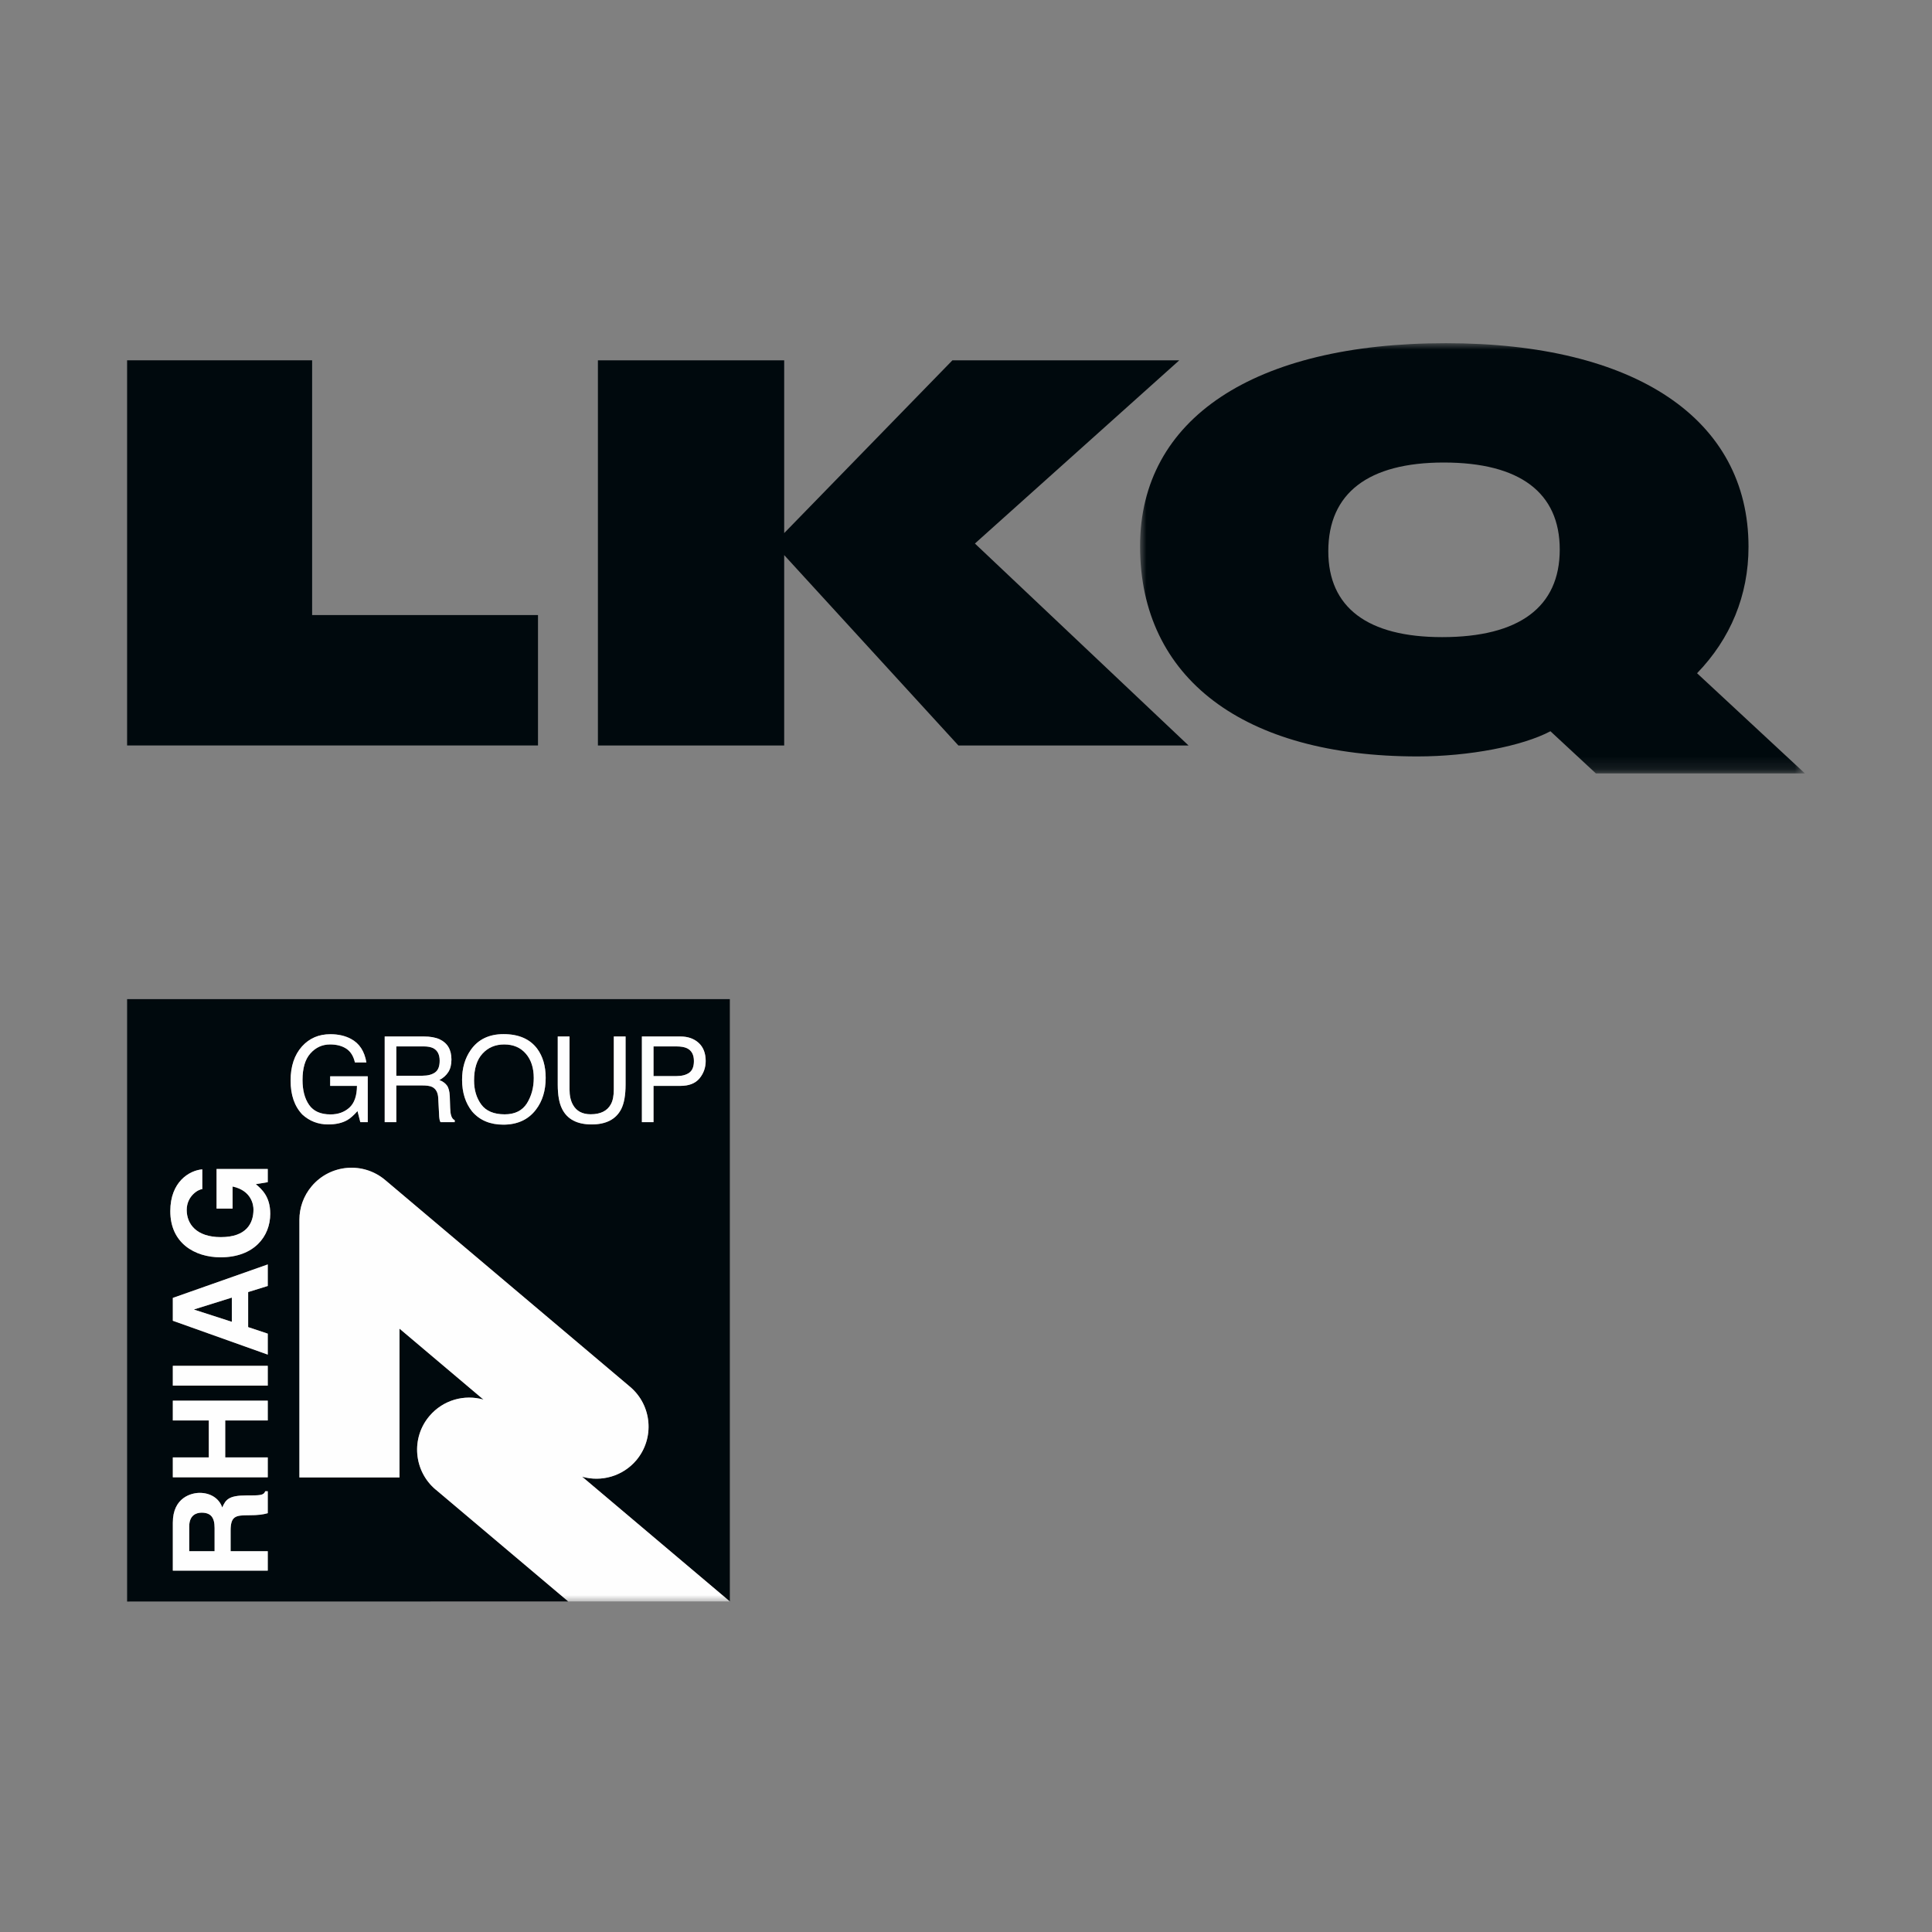 <?xml version="1.0" encoding="UTF-8"?>
<svg width="152px" height="152px" viewBox="0 0 152 152" version="1.1" xmlns="http://www.w3.org/2000/svg" xmlns:xlink="http://www.w3.org/1999/xlink">
    <rect x="0" y="0" width="152" height="152" fill="#808080" stroke="none"/>
    <title>Customer/logo/favicon/apple-touch-icon-152x152</title>
    <defs>
        <polygon id="path-1" points="0 0 52.306 0 52.306 33.847 0 33.847"></polygon>
        <polygon id="path-3" points="0 99 132 99 132 0 0 0"></polygon>
    </defs>
    <g id="Customer/logo/favicon/apple-touch-icon-152x152" stroke="none" stroke-width="1" fill="none" fill-rule="evenodd">
        <g id="Group-38-Copy" transform="translate(10, 27)">
            <polygon id="Fill-1" fill="#00090D" points="0 1.347 0 31.649 32.327 31.649 32.327 21.39 14.556 21.39 14.556 1.347"></polygon>
            <polygon id="Fill-2" fill="#00090D" points="83.51 31.653 65.404 31.653 51.696 16.673 51.696 31.653 37.041 31.653 37.041 1.347 51.696 1.347 51.696 14.941 64.932 1.347 82.78 1.347 66.701 15.762"></polygon>
            <g id="Group-37">
                <g id="Group-5" transform="translate(79.694, 0)">
                    <mask id="mask-2" fill="white">
                        <use xlink:href="#path-1"></use>
                    </mask>
                    <g id="Clip-4"></g>
                    <path d="M23.763,23.126 C29.831,23.126 33.019,20.757 33.019,16.236 C33.019,11.758 29.878,9.389 23.893,9.389 C17.952,9.389 14.81,11.802 14.81,16.366 C14.807,20.8 17.908,23.126 23.763,23.126 L23.763,23.126 Z M52.306,33.847 L35.86,33.847 L32.287,30.531 C30.092,31.693 25.914,32.512 21.826,32.512 C8.136,32.512 -1.76910644e-14,26.355 -1.76910644e-14,15.975 C-0.003,5.943 8.953,-0 24.063,-0 C39.002,-0 47.87,5.986 47.87,16.019 C47.87,19.85 46.449,23.253 43.822,25.967 L52.306,33.847 Z" id="Fill-3" fill="#00090D" mask="url(#mask-2)"></path>
                </g>
                <path d="M24.083,55.464 C23.898,55.375 23.659,55.327 23.354,55.327 L21.18,55.327 L21.18,57.632 L23.235,57.632 C23.653,57.632 23.982,57.548 24.227,57.375 C24.472,57.202 24.591,56.897 24.591,56.449 C24.591,55.966 24.418,55.637 24.083,55.464" id="Fill-6" fill="#00090D"></path>
                <path d="M29.669,55.172 C28.97,55.172 28.403,55.411 27.961,55.894 C27.519,56.372 27.297,57.076 27.297,58.014 C27.297,58.754 27.489,59.387 27.865,59.9 C28.241,60.408 28.857,60.67 29.705,60.67 C30.512,60.67 31.091,60.378 31.456,59.805 C31.814,59.226 31.993,58.563 31.993,57.811 C31.993,57.017 31.784,56.378 31.372,55.9 C30.954,55.417 30.392,55.172 29.669,55.172" id="Fill-8" fill="#00090D"></path>
                <path d="M44.05,55.47 C43.847,55.375 43.572,55.327 43.22,55.327 L41.415,55.327 L41.415,57.661 L43.22,57.661 C43.632,57.661 43.96,57.578 44.217,57.405 C44.468,57.226 44.594,56.921 44.594,56.479 C44.594,55.984 44.414,55.649 44.05,55.47" id="Fill-10" fill="#00090D"></path>
                <polygon id="Fill-12" fill="#00090D" points="8.239 75.089 5.281 76.014 5.281 76.038 8.239 76.993"></polygon>
                <path d="M5.861,92.009 C5.473,92.009 4.887,92.182 4.887,93.095 L4.887,95.042 L6.883,95.042 L6.883,93.215 C6.883,92.403 6.602,92.009 5.861,92.009" id="Fill-14" fill="#00090D"></path>
                <path d="M45.03,57.847 C44.701,58.241 44.199,58.432 43.524,58.432 L41.415,58.432 L41.415,61.285 L40.501,61.285 L40.501,54.545 L43.524,54.545 C44.116,54.545 44.6,54.712 44.97,55.052 C45.335,55.387 45.52,55.864 45.52,56.473 C45.52,56.999 45.352,57.458 45.03,57.847 L45.03,57.847 Z M39.217,58.33 C39.217,59.16 39.103,59.793 38.882,60.241 C38.47,61.059 37.687,61.465 36.546,61.465 C35.405,61.465 34.628,61.059 34.222,60.241 C33.995,59.793 33.881,59.16 33.881,58.33 L33.881,54.545 L34.807,54.545 L34.807,58.712 C34.807,59.196 34.897,59.608 35.082,59.93 C35.357,60.42 35.823,60.665 36.474,60.665 C37.251,60.665 37.783,60.396 38.064,59.87 C38.219,59.584 38.291,59.196 38.291,58.712 L38.291,54.545 L39.217,54.545 L39.217,58.33 Z M32.161,60.306 C31.563,61.088 30.709,61.482 29.598,61.482 C28.558,61.482 27.74,61.136 27.148,60.45 C26.622,59.793 26.354,58.957 26.354,57.948 C26.354,57.035 26.581,56.258 27.035,55.608 C27.614,54.778 28.474,54.36 29.616,54.36 C30.805,54.36 31.689,54.742 32.262,55.506 C32.704,56.103 32.931,56.867 32.931,57.799 C32.931,58.802 32.675,59.638 32.161,60.306 L32.161,60.306 Z M25.774,61.285 L24.657,61.285 C24.621,61.226 24.597,61.154 24.579,61.059 C24.561,60.969 24.543,60.79 24.537,60.521 L24.478,59.399 C24.46,58.963 24.298,58.664 24,58.515 C23.832,58.432 23.563,58.396 23.205,58.396 L21.18,58.396 L21.18,61.285 L20.266,61.285 L20.266,54.545 L23.336,54.545 C23.838,54.545 24.256,54.617 24.585,54.766 C25.206,55.058 25.517,55.584 25.517,56.36 C25.517,56.76 25.433,57.094 25.266,57.351 C25.099,57.608 24.866,57.817 24.567,57.972 C24.83,58.073 25.027,58.217 25.159,58.396 C25.29,58.569 25.368,58.85 25.386,59.244 L25.416,60.145 C25.427,60.402 25.445,60.593 25.481,60.718 C25.535,60.933 25.631,61.07 25.774,61.13 L25.774,61.285 Z M18.933,61.285 L18.348,61.285 L18.127,60.414 C17.822,60.754 17.553,60.993 17.32,61.124 C16.926,61.351 16.424,61.465 15.815,61.465 C15.032,61.465 14.351,61.202 13.789,60.688 C13.168,60.038 12.863,59.148 12.863,58.014 C12.863,56.891 13.162,55.99 13.765,55.321 C14.339,54.688 15.08,54.366 15.994,54.366 C16.615,54.366 17.159,54.491 17.613,54.736 C18.276,55.088 18.676,55.703 18.826,56.587 L17.923,56.587 C17.81,56.091 17.589,55.733 17.248,55.506 C16.914,55.285 16.484,55.172 15.97,55.172 C15.36,55.172 14.841,55.405 14.422,55.876 C14.004,56.342 13.801,57.041 13.801,57.966 C13.801,58.766 13.968,59.423 14.315,59.924 C14.661,60.426 15.223,60.676 16.006,60.676 C16.603,60.676 17.093,60.497 17.487,60.145 C17.876,59.793 18.079,59.22 18.085,58.432 L15.976,58.432 L15.976,57.679 L18.933,57.679 L18.933,61.285 Z M7.355,71.919 C5.311,71.919 3.388,70.79 3.399,68.277 C3.399,65.99 4.887,65.083 5.915,64.999 L5.915,66.557 C5.622,66.557 4.69,67.089 4.69,68.193 C4.69,69.304 5.461,70.33 7.373,70.33 C9.41,70.33 9.942,69.22 9.942,68.157 C9.942,67.817 9.804,66.671 8.299,66.348 L8.299,68.086 L7.038,68.086 L7.038,64.969 L11.065,64.969 L11.065,66.008 L10.127,66.163 C10.587,66.557 11.262,67.13 11.262,68.492 C11.262,70.289 9.977,71.919 7.355,71.919 L7.355,71.919 Z M11.065,74.175 L9.523,74.653 L9.523,77.411 L11.065,77.925 L11.065,79.573 L3.597,76.91 L3.597,75.113 L11.065,72.48 L11.065,74.175 Z M3.597,82.014 L11.065,82.014 L11.065,80.456 L3.597,80.456 L3.597,82.014 Z M11.065,84.755 L7.719,84.755 L7.719,87.662 L11.065,87.662 L11.065,89.227 L3.597,89.227 L3.597,87.662 L6.429,87.662 L6.429,84.755 L3.597,84.755 L3.597,83.197 L11.065,83.197 L11.065,84.755 Z M11.065,92.051 C10.712,92.152 10.324,92.212 9.559,92.212 C8.538,92.212 8.143,92.277 8.143,93.43 L8.143,95.042 L11.065,95.042 L11.065,96.57 L3.597,96.57 L3.597,92.797 C3.597,90.809 5.066,90.45 5.712,90.45 C6.53,90.45 7.235,90.862 7.486,91.603 C7.755,90.988 7.988,90.653 9.38,90.653 C10.473,90.653 10.742,90.653 10.868,90.325 L11.065,90.325 L11.065,92.051 Z M0,51.608 L0,99 L34.706,98.994 L24.28,90.194 C24.274,90.194 24.274,90.188 24.268,90.188 C22.542,88.725 22.321,86.134 23.784,84.409 C24.86,83.137 26.539,82.683 28.038,83.113 L21.431,77.531 L21.431,89.239 L13.556,89.239 L13.556,68.963 C13.556,68.032 13.873,67.095 14.524,66.324 C15.988,64.593 18.575,64.378 20.307,65.841 L39.575,82.11 C41.302,83.573 41.517,86.158 40.059,87.889 C38.984,89.155 37.299,89.609 35.799,89.179 L47.42,98.994 L47.42,51.608 L0,51.608 Z" id="Fill-16" fill="#00090D"></path>
                <path d="M41.415,55.327 L43.22,55.327 C43.572,55.327 43.847,55.375 44.05,55.47 C44.414,55.649 44.594,55.984 44.594,56.479 C44.594,56.921 44.468,57.226 44.217,57.405 C43.96,57.578 43.632,57.661 43.22,57.661 L41.415,57.661 L41.415,55.327 Z M41.415,58.432 L43.524,58.432 C44.199,58.432 44.701,58.241 45.03,57.847 C45.352,57.458 45.52,56.999 45.52,56.473 C45.52,55.864 45.335,55.387 44.97,55.052 C44.6,54.712 44.116,54.545 43.524,54.545 L40.501,54.545 L40.501,61.285 L41.415,61.285 L41.415,58.432 Z" id="Fill-18" fill="#FEFEFE"></path>
                <path d="M36.546,61.465 C37.687,61.465 38.47,61.059 38.882,60.241 C39.103,59.793 39.217,59.16 39.217,58.33 L39.217,54.545 L38.291,54.545 L38.291,58.712 C38.291,59.196 38.219,59.584 38.064,59.87 C37.783,60.396 37.251,60.665 36.474,60.665 C35.823,60.665 35.357,60.42 35.082,59.93 C34.897,59.608 34.807,59.196 34.807,58.712 L34.807,54.545 L33.881,54.545 L33.881,58.33 C33.881,59.16 33.995,59.793 34.222,60.241 C34.628,61.059 35.405,61.465 36.546,61.465" id="Fill-20" fill="#FEFEFE"></path>
                <path d="M27.961,55.894 C28.403,55.411 28.97,55.172 29.669,55.172 C30.392,55.172 30.954,55.417 31.372,55.9 C31.784,56.378 31.993,57.017 31.993,57.811 C31.993,58.563 31.814,59.226 31.456,59.805 C31.091,60.378 30.512,60.67 29.705,60.67 C28.857,60.67 28.241,60.408 27.865,59.9 C27.489,59.387 27.297,58.754 27.297,58.014 C27.297,57.076 27.519,56.372 27.961,55.894 M29.598,61.482 C30.709,61.482 31.563,61.088 32.161,60.306 C32.675,59.638 32.931,58.802 32.931,57.799 C32.931,56.867 32.704,56.103 32.262,55.506 C31.689,54.742 30.805,54.36 29.616,54.36 C28.474,54.36 27.614,54.778 27.035,55.608 C26.581,56.258 26.354,57.035 26.354,57.948 C26.354,58.957 26.622,59.793 27.148,60.45 C27.74,61.136 28.558,61.482 29.598,61.482" id="Fill-22" fill="#FEFEFE"></path>
                <path d="M21.18,55.327 L23.354,55.327 C23.659,55.327 23.898,55.375 24.083,55.464 C24.418,55.637 24.591,55.966 24.591,56.449 C24.591,56.897 24.472,57.202 24.227,57.375 C23.982,57.548 23.653,57.632 23.235,57.632 L21.18,57.632 L21.18,55.327 Z M21.18,58.396 L23.205,58.396 C23.563,58.396 23.832,58.432 24,58.515 C24.298,58.664 24.46,58.963 24.478,59.399 L24.537,60.521 C24.543,60.79 24.561,60.969 24.579,61.059 C24.597,61.154 24.621,61.226 24.657,61.285 L25.774,61.285 L25.774,61.13 C25.631,61.07 25.535,60.933 25.481,60.718 C25.445,60.593 25.427,60.402 25.416,60.145 L25.386,59.244 C25.368,58.85 25.29,58.569 25.159,58.396 C25.027,58.217 24.83,58.073 24.567,57.972 C24.866,57.817 25.099,57.608 25.266,57.351 C25.433,57.094 25.517,56.76 25.517,56.36 C25.517,55.584 25.206,55.058 24.585,54.766 C24.256,54.617 23.838,54.545 23.336,54.545 L20.266,54.545 L20.266,61.285 L21.18,61.285 L21.18,58.396 Z" id="Fill-24" fill="#FEFEFE"></path>
                <path d="M15.815,61.465 C16.424,61.465 16.926,61.351 17.32,61.124 C17.553,60.993 17.822,60.754 18.127,60.414 L18.348,61.285 L18.933,61.285 L18.933,57.679 L15.976,57.679 L15.976,58.432 L18.085,58.432 C18.079,59.22 17.876,59.793 17.487,60.145 C17.093,60.497 16.603,60.676 16.006,60.676 C15.223,60.676 14.661,60.426 14.315,59.924 C13.968,59.423 13.801,58.766 13.801,57.966 C13.801,57.041 14.004,56.342 14.422,55.876 C14.841,55.405 15.36,55.172 15.97,55.172 C16.484,55.172 16.914,55.285 17.248,55.506 C17.589,55.733 17.81,56.091 17.923,56.587 L18.826,56.587 C18.676,55.703 18.276,55.088 17.613,54.736 C17.159,54.491 16.615,54.366 15.994,54.366 C15.08,54.366 14.339,54.688 13.765,55.321 C13.162,55.99 12.863,56.891 12.863,58.014 C12.863,59.148 13.168,60.038 13.789,60.688 C14.351,61.202 15.032,61.465 15.815,61.465" id="Fill-26" fill="#FEFEFE"></path>
                <path d="M6.883,95.042 L4.887,95.042 L4.887,93.095 C4.887,92.182 5.473,92.009 5.861,92.009 C6.602,92.009 6.883,92.403 6.883,93.215 L6.883,95.042 Z M9.38,90.654 C7.988,90.654 7.755,90.988 7.486,91.603 C7.235,90.863 6.53,90.451 5.712,90.451 C5.066,90.451 3.597,90.809 3.597,92.797 L3.597,96.57 L11.065,96.57 L11.065,95.042 L8.143,95.042 L8.143,93.43 C8.143,92.277 8.538,92.212 9.559,92.212 C10.324,92.212 10.712,92.152 11.065,92.051 L11.065,90.325 L10.868,90.325 C10.742,90.654 10.473,90.654 9.38,90.654 L9.38,90.654 Z" id="Fill-28" fill="#FEFEFE"></path>
                <polygon id="Fill-30" fill="#FEFEFE" points="3.597 84.755 6.429 84.755 6.429 87.662 3.597 87.662 3.597 89.227 11.065 89.227 11.065 87.662 7.719 87.662 7.719 84.755 11.065 84.755 11.065 83.197 3.597 83.197"></polygon>
                <mask id="mask-4" fill="white">
                    <use xlink:href="#path-3"></use>
                </mask>
                <g id="Clip-33"></g>
                <polygon id="Fill-32" fill="#FEFEFE" mask="url(#mask-4)" points="3.597 82.014 11.065 82.014 11.065 80.456 3.597 80.456"></polygon>
                <path d="M5.281,76.014 L8.239,75.089 L8.239,76.993 L5.281,76.038 L5.281,76.014 Z M3.597,76.91 L11.065,79.573 L11.065,77.925 L9.523,77.411 L9.523,74.653 L11.065,74.175 L11.065,72.48 L3.597,75.113 L3.597,76.91 Z" id="Fill-34" fill="#FEFEFE" mask="url(#mask-4)"></path>
                <path d="M10.127,66.163 L11.065,66.008 L11.065,64.969 L7.038,64.969 L7.038,68.086 L8.299,68.086 L8.299,66.348 C9.804,66.671 9.942,67.817 9.942,68.157 C9.942,69.22 9.41,70.33 7.373,70.33 C5.461,70.33 4.69,69.304 4.69,68.193 C4.69,67.089 5.622,66.557 5.915,66.557 L5.915,64.999 C4.887,65.083 3.399,65.99 3.399,68.277 C3.388,70.79 5.311,71.919 7.355,71.919 C9.977,71.919 11.262,70.289 11.262,68.492 C11.262,67.13 10.587,66.557 10.127,66.163" id="Fill-35" fill="#FEFEFE" mask="url(#mask-4)"></path>
                <path d="M35.799,89.179 C37.299,89.609 38.984,89.155 40.059,87.889 C41.517,86.158 41.302,83.573 39.575,82.11 L20.307,65.841 C18.575,64.378 15.988,64.593 14.524,66.324 C13.873,67.095 13.556,68.032 13.556,68.963 L13.556,89.239 L21.431,89.239 L21.431,77.531 L28.038,83.113 C26.539,82.683 24.86,83.137 23.784,84.409 C22.321,86.134 22.542,88.725 24.268,90.188 C24.274,90.188 24.274,90.194 24.28,90.194 L34.706,98.994 L47.42,98.994 L35.799,89.179 Z" id="Fill-36" fill="#FEFEFE" mask="url(#mask-4)"></path>
            </g>
        </g>
    </g>
</svg>